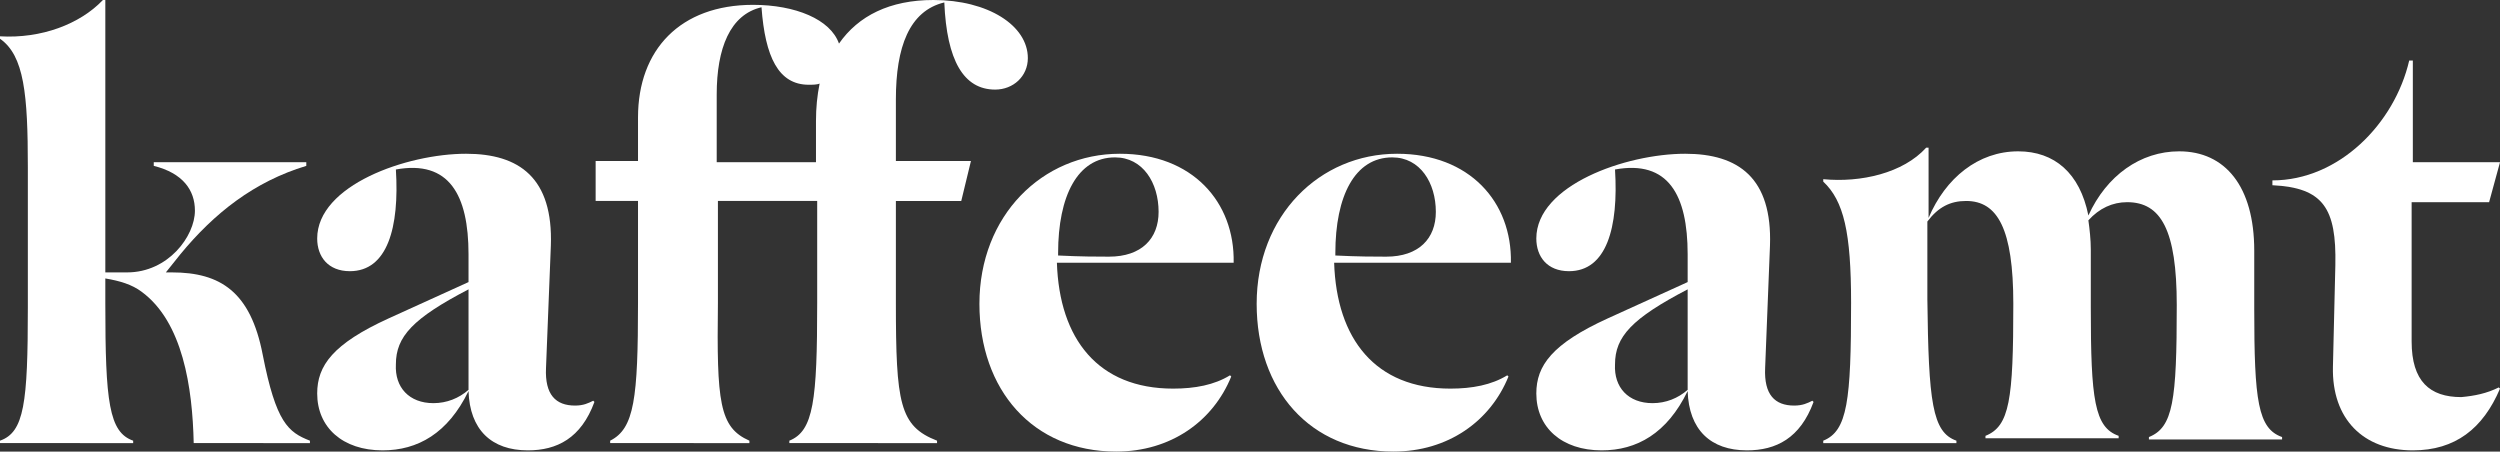 <?xml version="1.0" encoding="utf-8"?>
<!-- Generator: Adobe Illustrator 24.2.0, SVG Export Plug-In . SVG Version: 6.00 Build 0)  -->
<svg version="1.1" id="Ebene_1" xmlns="http://www.w3.org/2000/svg" xmlns:xlink="http://www.w3.org/1999/xlink" x="0px" y="0px"
	 viewBox="0 0 206.5 37.3" style="enable-background:new 0 0 206.5 37.3;" xml:space="preserve">
<rect x="0" y="0" width="206.5" height="37.3" fill="#333333" stroke="none"/>
<style type="text/css">
	.st0{fill:#FFFFFF;}
</style>
<g>
	<path class="st0" d="M11,36.4v0.2H0v-0.2c2-0.7,2.3-3.1,2.3-11V13.8C2.3,7.8,2,4.6,0,3.2V3c3.4,0.2,6.6-1,8.5-3h0.2v22.5h1.8
		c3.4,0,5.6-3,5.6-5.1c0-1.7-1-3.1-3.4-3.7v-0.3h12.6v0.3C21,15,17.7,17.6,14.9,21l-1.2,1.5h0.5c4,0,6.5,1.6,7.5,6.8
		c1.1,5.6,2.1,6.4,3.9,7.1v0.2H16c-0.1-4.6-0.9-10-4.3-12.5c-0.8-0.6-1.8-0.9-3-1.1v2.1C8.7,33.2,9,35.7,11,36.4"/>
	<path class="st0" d="M35.8,33.3c1.1,0,2.1-0.4,2.9-1.1v-8.3c-4.6,2.4-6,3.9-6,6.2C32.6,32,33.8,33.3,35.8,33.3 M45.5,20.3
		l-0.4,10.1c-0.1,2.2,0.8,3.1,2.4,3.1c0.7,0,1.1-0.2,1.5-0.4l0.1,0.1c-1.1,3-3.1,4-5.5,4c-3,0-4.8-1.7-4.9-4.9
		c-1.7,3.5-4.2,4.9-7.1,4.9c-3.3,0-5.4-1.9-5.4-4.7c0-2.3,1.3-4.1,5.9-6.2l6.6-3V21c0-4.9-1.6-7.8-6-7c0.3,4.8-0.7,8.4-3.8,8.4
		c-1.8,0-2.7-1.2-2.7-2.7c0-4.4,7.4-7,12.3-7C42.9,12.7,45.7,14.7,45.5,20.3"/>
	<path class="st0" d="M59.2,13.4h8.2V10c0-1.1,0.1-2.1,0.3-3.1C67.5,7,67.1,7,66.8,7c-2.5,0-3.6-2.3-3.9-6.4
		c-2.6,0.6-3.7,3.4-3.7,7.2V13.4z M61.9,36.4v0.2H50.4v-0.2c2-1,2.3-3.5,2.3-11.4v-8.4h-3.5v-3.3h3.5V9.7c0-5.6,3.5-9.3,9.5-9.3
		c3.5,0,6.4,1.2,7.1,3.2C70.9,1.3,73.5,0,77.1,0c4.5,0,7.8,2.1,7.8,4.8c0,1.5-1.2,2.6-2.7,2.6c-2.6,0-4-2.4-4.2-7.2
		c-2.9,0.7-4,3.7-4,8v5.1h6.2l-0.8,3.3h-5.4v8.4c0,8.3,0.3,10.2,3.4,11.4v0.2H65.2v-0.2c2-0.8,2.3-3.3,2.3-11.4v-8.4h-8.2v8.4
		C59.2,33.2,59.4,35.3,61.9,36.4"/>
	<path class="st0" d="M87.3,21.1c2,0.1,3.4,0.1,4.3,0.1c2.7,0,4.1-1.5,4.1-3.7c0-2.4-1.3-4.5-3.6-4.5c-3.1,0-4.7,3.2-4.7,7.9V21.1z
		 M92.5,12.7c6,0,9.5,4,9.4,9H87.3c0.2,6.3,3.4,10.4,9.6,10.4c1.8,0,3.4-0.3,4.7-1.1l0.1,0.1c-1.5,3.7-5,6.2-9.5,6.2
		c-6.9,0-11.3-5.1-11.3-12.2C80.9,17.8,86.1,12.7,92.5,12.7"/>
	<path class="st0" d="M110.2,21.1c2,0.1,3.4,0.1,4.3,0.1c2.7,0,4.1-1.5,4.1-3.7c0-2.4-1.3-4.5-3.6-4.5c-3.1,0-4.7,3.2-4.7,7.9V21.1z
		 M115.4,12.7c6,0,9.5,4,9.4,9h-14.6c0.2,6.3,3.4,10.4,9.6,10.4c1.8,0,3.4-0.3,4.7-1.1l0.1,0.1c-1.5,3.7-5,6.2-9.5,6.2
		c-6.9,0-11.3-5.1-11.3-12.2C103.8,17.8,109,12.7,115.4,12.7"/>
	<path class="st0" d="M136.5,33.3c1.1,0,2.1-0.4,2.9-1.1v-8.3c-4.6,2.4-6,3.9-6,6.2C133.3,32,134.5,33.3,136.5,33.3 M146.2,20.3
		l-0.4,10.1c-0.1,2.2,0.8,3.1,2.4,3.1c0.7,0,1.1-0.2,1.5-0.4l0.1,0.1c-1.1,3-3.1,4-5.5,4c-3,0-4.8-1.7-4.9-4.9
		c-1.7,3.5-4.2,4.9-7.1,4.9c-3.3,0-5.4-1.9-5.4-4.7c0-2.3,1.3-4.1,5.9-6.2l6.6-3V21c0-4.9-1.6-7.8-6-7c0.3,4.8-0.7,8.4-3.8,8.4
		c-1.8,0-2.7-1.2-2.7-2.7c0-4.4,7.4-7,12.3-7C143.6,12.7,146.4,14.7,146.2,20.3"/>
	<path class="st0" d="M161.6,36.4v0.2h-11v-0.2c2-0.8,2.3-3.3,2.3-11.4c0-5.8-0.6-8.4-2.3-10v-0.2c3.1,0.3,6.6-0.5,8.5-2.6h0.2v5.8
		c1.4-3.3,4.1-5.5,7.4-5.5c3,0,5.1,1.8,5.8,5.3c1.5-3.3,4.3-5.3,7.5-5.3c3.8,0,6.2,2.9,6.2,8.2v4.8c0,7.6,0.3,9.9,2.3,10.6v0.2h-11
		v-0.2c2-0.8,2.3-3,2.3-10.9c0-6.2-1.3-8.5-4.1-8.5c-1.2,0-2.3,0.5-3.2,1.5c0.1,0.7,0.2,1.6,0.2,2.4v4.8c0,7.6,0.3,9.9,2.3,10.6v0.2
		h-11v-0.2c2-0.8,2.3-3,2.3-10.9c0-6.2-1.3-8.5-3.9-8.5c-1.3,0-2.3,0.5-3.2,1.7v6.4C159.3,33.2,159.6,35.7,161.6,36.4"/>
	<path class="st0" d="M206.4,32l0.1,0.1c-1.4,3.3-3.7,5.1-7.2,5.1c-4.1,0-6.7-2.6-6.6-6.9l0.2-8.4c0.1-4.7-1-6.4-5.2-6.6v-0.4
		c5.5,0,10.1-4.7,11.3-9.9h0.3v8.4h7.2l-0.9,3.3h-6.4v11.5c0,3.3,1.5,4.6,4.1,4.6C204.4,32.7,205.4,32.5,206.4,32"/>
</g>
</svg>
